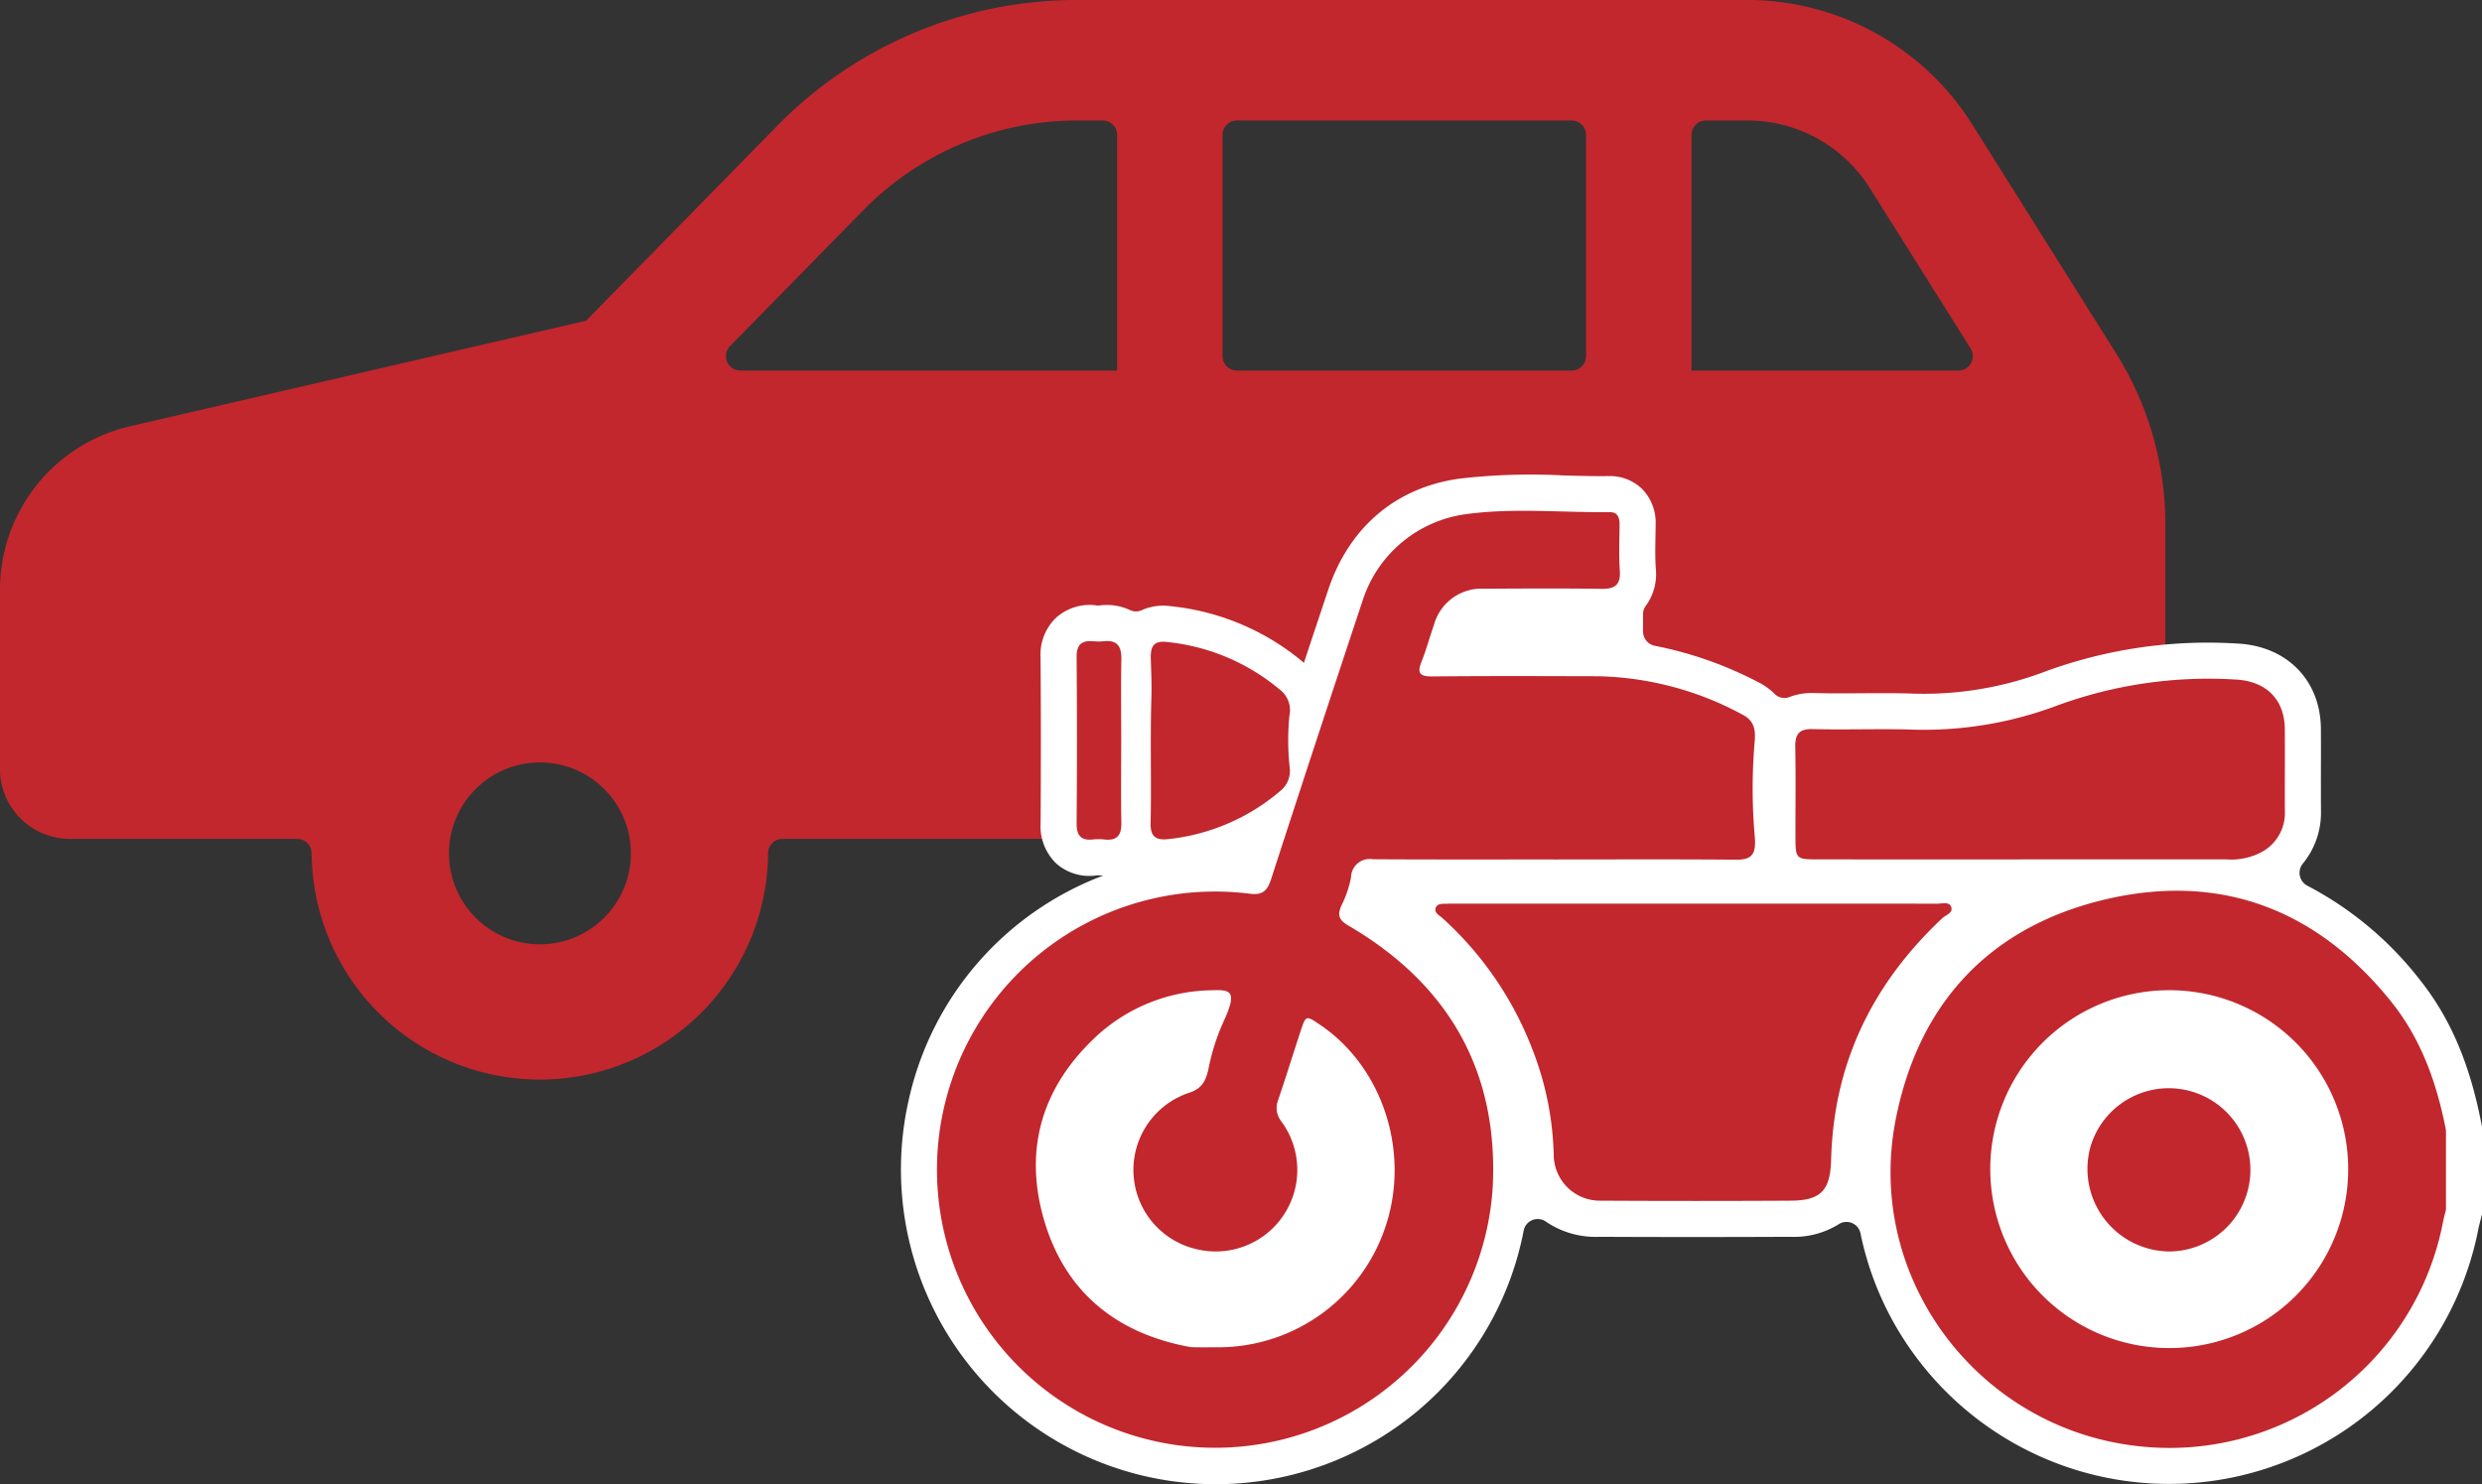 <svg id="Group_1059" data-name="Group 1059" xmlns="http://www.w3.org/2000/svg" width="286.547" height="171.374" viewBox="0 0 286.547 171.374">
  <rect x="0" y="0" width="286.547" height="171.374" fill="#333333" stroke="none"/>
  <g id="Group_328" data-name="Group 328" transform="translate(0 0)">
    <path id="Path_389" data-name="Path 389" d="M1011.442,1653.54,994.829,1627.1a30.693,30.693,0,0,0-25.984-14.356H891.482a48.45,48.45,0,0,0-34.6,14.524l-22.078,22.513-52.658,12.19a19.388,19.388,0,0,0-15.009,18.887v20.678a8.076,8.076,0,0,0,8.075,8.075h26.236a1.675,1.675,0,0,1,1.671,1.673h0a26.351,26.351,0,0,0,52.7,0v-.017a1.66,1.66,0,0,1,1.654-1.656h81.1c-.036.557-.089,1.111-.089,1.673a26.346,26.346,0,0,0,52.692,0c0-.562-.044-1.116-.081-1.673h17.964a8.075,8.075,0,0,0,8.075-8.075v-28.229A37.144,37.144,0,0,0,1011.442,1653.54ZM830.819,1721.7a10.5,10.5,0,1,1,9.067-9.033A10.507,10.507,0,0,1,830.819,1721.7Zm65.293-66.164h-43.49a1.665,1.665,0,0,1-1.189-2.831l15.377-15.681a34.552,34.552,0,0,1,24.671-10.36h2.966a1.665,1.665,0,0,1,1.664,1.664v27.207Zm52.47,0H909.95a1.665,1.665,0,0,1-1.664-1.666v-25.542a1.665,1.665,0,0,1,1.664-1.664h38.633a1.665,1.665,0,0,1,1.666,1.664v25.542A1.666,1.666,0,0,1,948.582,1655.54Zm16.257,66.248a10.5,10.5,0,1,1,10.5-10.5A10.506,10.506,0,0,1,964.839,1721.788Zm-2.409-66.248v-27.207a1.665,1.665,0,0,1,1.664-1.664h4.752a16.663,16.663,0,0,1,14.193,7.844l11.611,18.476a1.666,1.666,0,0,1-1.41,2.552Z" transform="translate(-767.142 -1612.748)" fill="#c1272d"/>
  </g>
  <g id="Group_330" data-name="Group 330" transform="translate(104.027 54.817)">
    <path id="Path_390" data-name="Path 390" d="M1010.289,1719.638c-1.349-6.961-3.621-12.248-7.16-16.661a39.684,39.684,0,0,0-12.873-10.759,1.685,1.685,0,0,1-.6-2.555,9.248,9.248,0,0,0,2.118-6.06c-.008-1.489-.008-2.989-.008-4.478q.013-2.525,0-5.038c-.041-5.654-3.962-9.616-9.75-9.866a54.45,54.45,0,0,0-22.354,3.338,39.51,39.51,0,0,1-15.395,2.432c-1.882-.05-3.755-.032-5.57-.026-1.882.017-3.664.026-5.462-.024a7.158,7.158,0,0,0-2.836.464,1.588,1.588,0,0,1-1.695-.363,7.314,7.314,0,0,0-1.839-1.325,44.051,44.051,0,0,0-11.971-4.226,1.677,1.677,0,0,1-1.385-1.64v-2.067a1.6,1.6,0,0,1,.348-.956,6.212,6.212,0,0,0,1.119-4.324c-.075-1.133-.058-2.315-.034-3.58.009-.451.017-.908.017-1.357a5.575,5.575,0,0,0-1.556-4.188,5.344,5.344,0,0,0-3.839-1.491c-1.724.026-3.446-.024-5.27-.074a70.993,70.993,0,0,0-12.065.382c-7.3,1.049-12.663,5.613-15.077,12.846-.941,2.822-1.882,5.636-2.8,8.418-.065-.05-.116-.108-.183-.167a28.282,28.282,0,0,0-15.319-6.394,6.043,6.043,0,0,0-3.227.477,1.583,1.583,0,0,1-1.349-.019,6.34,6.34,0,0,0-3.482-.533,1.641,1.641,0,0,1-.375,0,5.816,5.816,0,0,0-4.663,1.407,5.909,5.909,0,0,0-1.806,4.6c.05,6.094.05,12.348.008,19.108a5.991,5.991,0,0,0,1.823,4.7A5.758,5.758,0,0,0,850.4,1691a2.256,2.256,0,0,1,.458,0c.117.009.218.009.326.017a35.982,35.982,0,0,0-22.421,25.761,36.34,36.34,0,0,0,58.846,35.949,36.076,36.076,0,0,0,12.113-20.69,1.647,1.647,0,0,1,2.571-1.061,10.157,10.157,0,0,0,6.147,1.753c3.489.017,7.093.026,10.882.026,3.571,0,7.3-.009,11.239-.026a9.744,9.744,0,0,0,5.53-1.448,1.649,1.649,0,0,1,2.524,1.064,35.838,35.838,0,0,0,6.3,14.113,36.4,36.4,0,0,0,65.05-14.737c.041-.216.108-.441.157-.658l.242-.95v-10.082Z" transform="translate(-827.844 -1644.734)" fill="#fff"/>
    <g id="Group_329" data-name="Group 329" transform="translate(4.147 4.161)">
      <path id="Path_391" data-name="Path 391" d="M958.627,1709.592c-.108.437-.235.871-.322,1.313a32.144,32.144,0,0,1-35.262,25.985c-18.423-2.046-31.492-19.36-27.963-37.606,2.622-13.556,10.929-22.448,24.39-25.557,13.225-3.054,24.311,1.232,32.837,11.85,3.484,4.341,5.273,9.441,6.32,14.839Zm-11.29-4.982a20.661,20.661,0,1,0-20.566,20.959A20.634,20.634,0,0,0,947.336,1704.61Z" transform="translate(-784.414 -1628.889)" fill="#c1272d"/>
      <path id="Path_392" data-name="Path 392" d="M880.585,1687.4a2.153,2.153,0,0,0-2.519,2.092,12.2,12.2,0,0,1-1.061,3.152c-.612,1.285-.264,1.82.821,2.456,11.466,6.725,17.244,16.714,16.606,30.057a32.113,32.113,0,1,1-28.02-33.773c1.436.183,2-.36,2.417-1.654q5.259-16.213,10.641-32.388a14.557,14.557,0,0,1,11.842-9.785c5.484-.752,11.047-.173,16.574-.24.992-.012,1.191.648,1.184,1.482-.014,1.755-.094,3.517.027,5.263.12,1.686-.591,2.144-2.17,2.118-4.471-.072-8.944-.042-13.417-.017a5.7,5.7,0,0,0-5.88,4.207c-.493,1.386-.864,2.819-1.412,4.181s-.238,1.753,1.246,1.739c6.341-.065,12.683-.036,19.024-.023a36.489,36.489,0,0,1,16.745,4.42c1.332.684,1.59,1.654,1.422,3.294a63.062,63.062,0,0,0,.038,10.97c.142,1.967-.456,2.509-2.154,2.5-6.963-.062-13.927-.027-20.892-.026C894.626,1687.419,887.606,1687.445,880.585,1687.4Zm1.648,41.841c2.552-8.48-.675-17.953-7.741-22.726-1.628-1.1-1.643-1.105-2.242.709-.884,2.687-1.714,5.395-2.636,8.07a2.517,2.517,0,0,0,.331,2.281,9.417,9.417,0,0,1-9.69,14.855,9.388,9.388,0,0,1-.9-18.059c1.434-.461,1.95-1.279,2.276-2.878a24.723,24.723,0,0,1,1.721-5.356c1.6-3.468.884-3.694-1.3-3.611a20.064,20.064,0,0,0-13.175,5.122c-6.363,5.8-8.639,13-6.3,21.24,2.356,8.288,8.19,13.208,16.8,14.814a2.487,2.487,0,0,0,.408.043c.9.022,1.81.009,2.715.009A20.367,20.367,0,0,0,882.233,1729.236Z" transform="translate(-830.264 -1647.162)" fill="#c1272d"/>
      <path id="Path_393" data-name="Path 393" d="M893.606,1673.652h-27c-.453,0-.907-.012-1.357.01-.5.024-1.148-.084-1.362.457-.23.585.408.869.763,1.195a39.5,39.5,0,0,1,10.437,15.281,35.732,35.732,0,0,1,2.42,12.181,5.32,5.32,0,0,0,5.316,5.172q11.015.062,22.03,0c3.52-.017,4.586-1.195,4.677-4.749.286-11.127,4.785-20.322,12.846-27.876.413-.385,1.32-.6.987-1.354-.247-.555-1.023-.313-1.568-.313Q907.7,1673.643,893.606,1673.652Z" transform="translate(-806.3 -1628.287)" fill="#c1272d"/>
      <path id="Path_394" data-name="Path 394" d="M914.44,1679.33q11.722,0,23.446,0a7.4,7.4,0,0,0,4.391-1.052,5.117,5.117,0,0,0,2.334-4.467c-.019-3.172.017-6.343-.007-9.515-.027-3.5-2.216-5.586-5.767-5.739a50.765,50.765,0,0,0-20.678,3.067,43.734,43.734,0,0,1-16.99,2.706c-3.679-.091-7.364.05-11.042-.046-1.6-.043-2.07.581-2.043,2.084.069,3.51.015,7.021.024,10.532.005,2.305.118,2.427,2.375,2.428Q902.463,1679.337,914.44,1679.33Z" transform="translate(-788.995 -1639.075)" fill="#c1272d"/>
      <path id="Path_395" data-name="Path 395" d="M844.745,1662.517c-.149,4.8.017,9.613-.089,14.416-.033,1.522.577,2.01,2.036,1.843a23.76,23.76,0,0,0,12.894-5.525,2.976,2.976,0,0,0,1.133-2.694,29.294,29.294,0,0,1-.038-6.041,2.98,2.98,0,0,0-1.135-3.023,24.019,24.019,0,0,0-13.093-5.488c-1.5-.144-1.823.6-1.775,1.959C844.729,1659.483,844.791,1661,844.745,1662.517Z" transform="translate(-819.992 -1640.863)" fill="#c1272d"/>
      <path id="Path_396" data-name="Path 396" d="M844.819,1667.219c0-3.054-.045-6.108.019-9.16.031-1.494-.466-2.264-2.051-2.094a6.092,6.092,0,0,1-1.186,0c-1.349-.124-1.94.392-1.93,1.827q.075,9.583,0,19.168c-.008,1.357.425,2.039,1.854,1.893a6.308,6.308,0,0,1,1.356,0c1.5.17,1.986-.526,1.955-1.969C844.773,1673.666,844.819,1670.441,844.819,1667.219Z" transform="translate(-823.549 -1640.897)" fill="#c1272d"/>
      <path id="Path_397" data-name="Path 397" d="M917.282,1704.919a9.425,9.425,0,1,0-9.09-12.272A9.534,9.534,0,0,0,917.282,1704.919Z" transform="translate(-774.966 -1619.392)" fill="#c1272d"/>
    </g>
  </g>
</svg>
